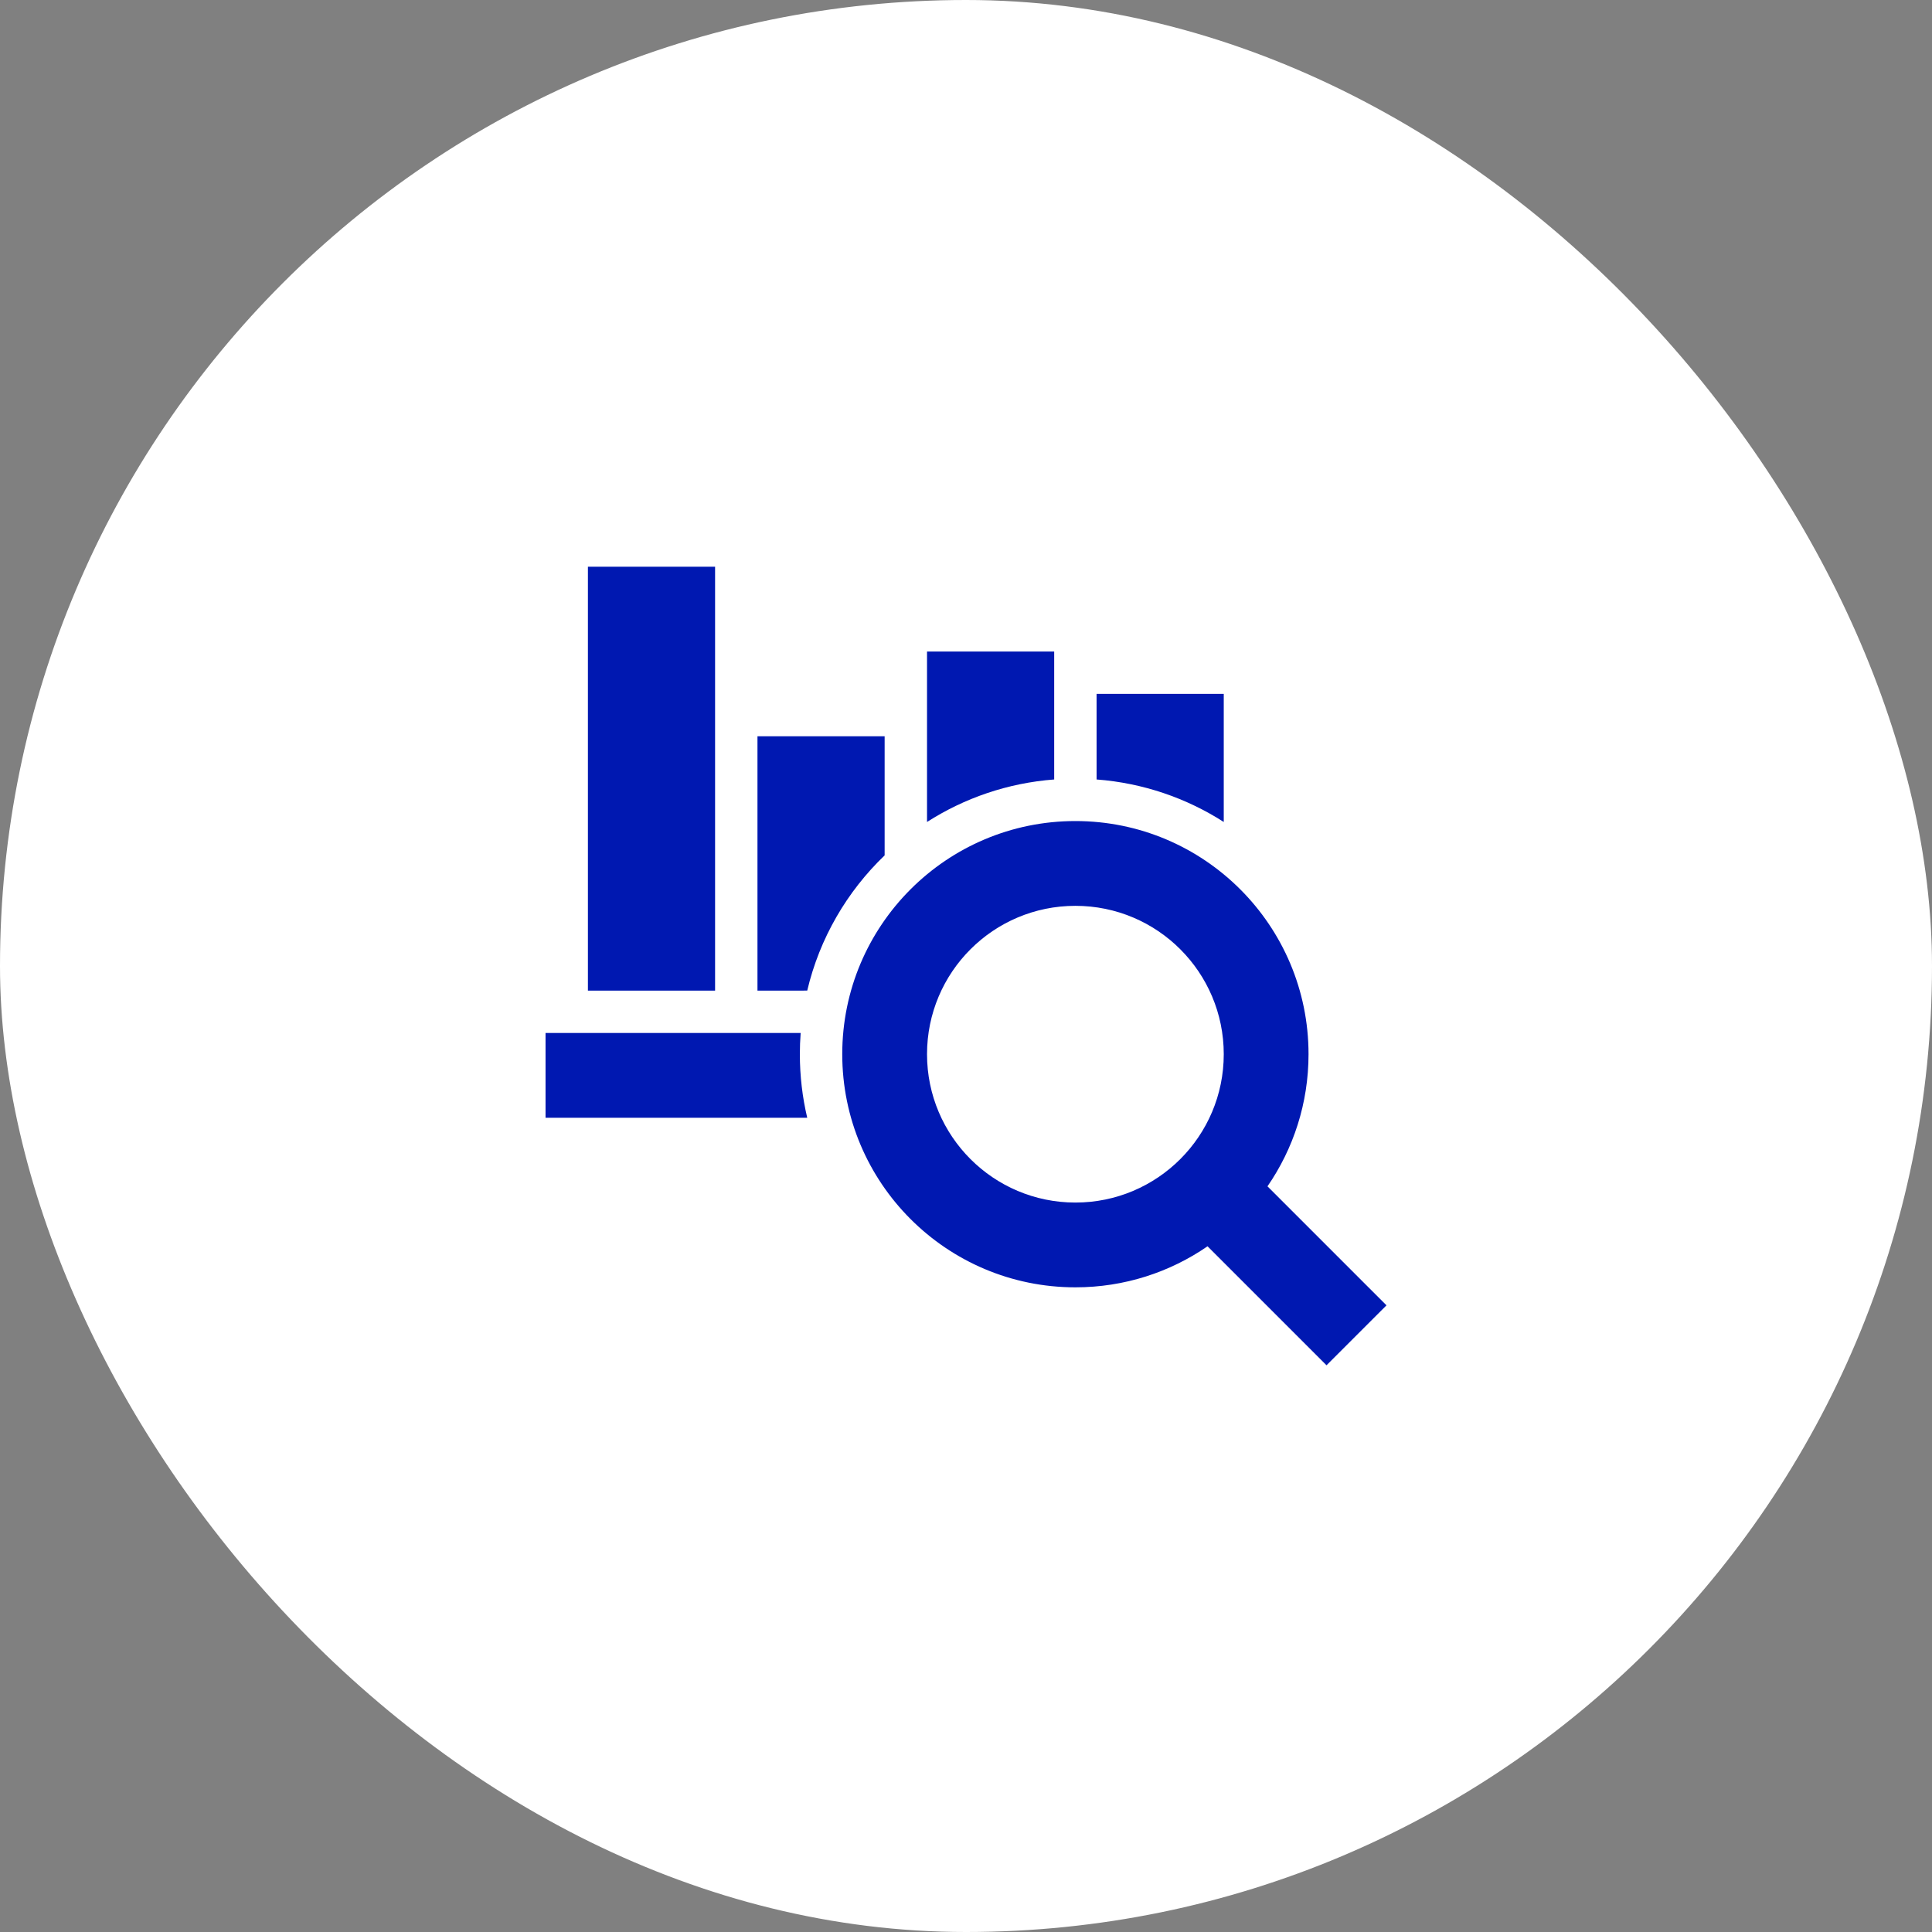 <svg width="150" height="150" viewBox="0 0 150 150" fill="none" xmlns="http://www.w3.org/2000/svg">
<rect x="0" y="0" width="150" height="150" fill="#808080" stroke="none"/>
<rect width="150" height="150" rx="75" fill="white"/>
<path fill-rule="evenodd" clip-rule="evenodd" d="M83.493 63.746C93.49 63.746 101.594 71.85 101.594 81.847C101.594 85.657 100.417 89.191 98.407 92.107L107.646 101.346L102.991 106L93.753 96.762C90.837 98.772 87.302 99.948 83.493 99.948C73.496 99.948 65.392 91.844 65.392 81.847C65.392 71.85 73.496 63.746 83.493 63.746ZM83.493 70.329C77.131 70.329 71.974 75.486 71.974 81.847C71.974 88.209 77.131 93.366 83.493 93.366C89.855 93.366 95.012 88.209 95.012 81.847C95.012 75.486 89.855 70.329 83.493 70.329ZM62.163 80.202C62.122 80.745 62.101 81.294 62.101 81.847C62.101 83.546 62.299 85.199 62.673 86.784L42.355 86.784V80.202L62.163 80.202ZM55.519 44V76.911H45.646V44H55.519ZM68.683 57.164L68.683 66.411C65.762 69.214 63.636 72.837 62.673 76.91L58.81 76.911V57.164H68.683ZM81.847 50.582L81.847 60.518C78.23 60.793 74.865 61.968 71.974 63.818L71.974 50.582H81.847ZM95.012 53.873L95.012 63.818C92.121 61.968 88.755 60.793 85.139 60.518L85.138 53.873H95.012Z" fill="#0018B1"/>
</svg>
